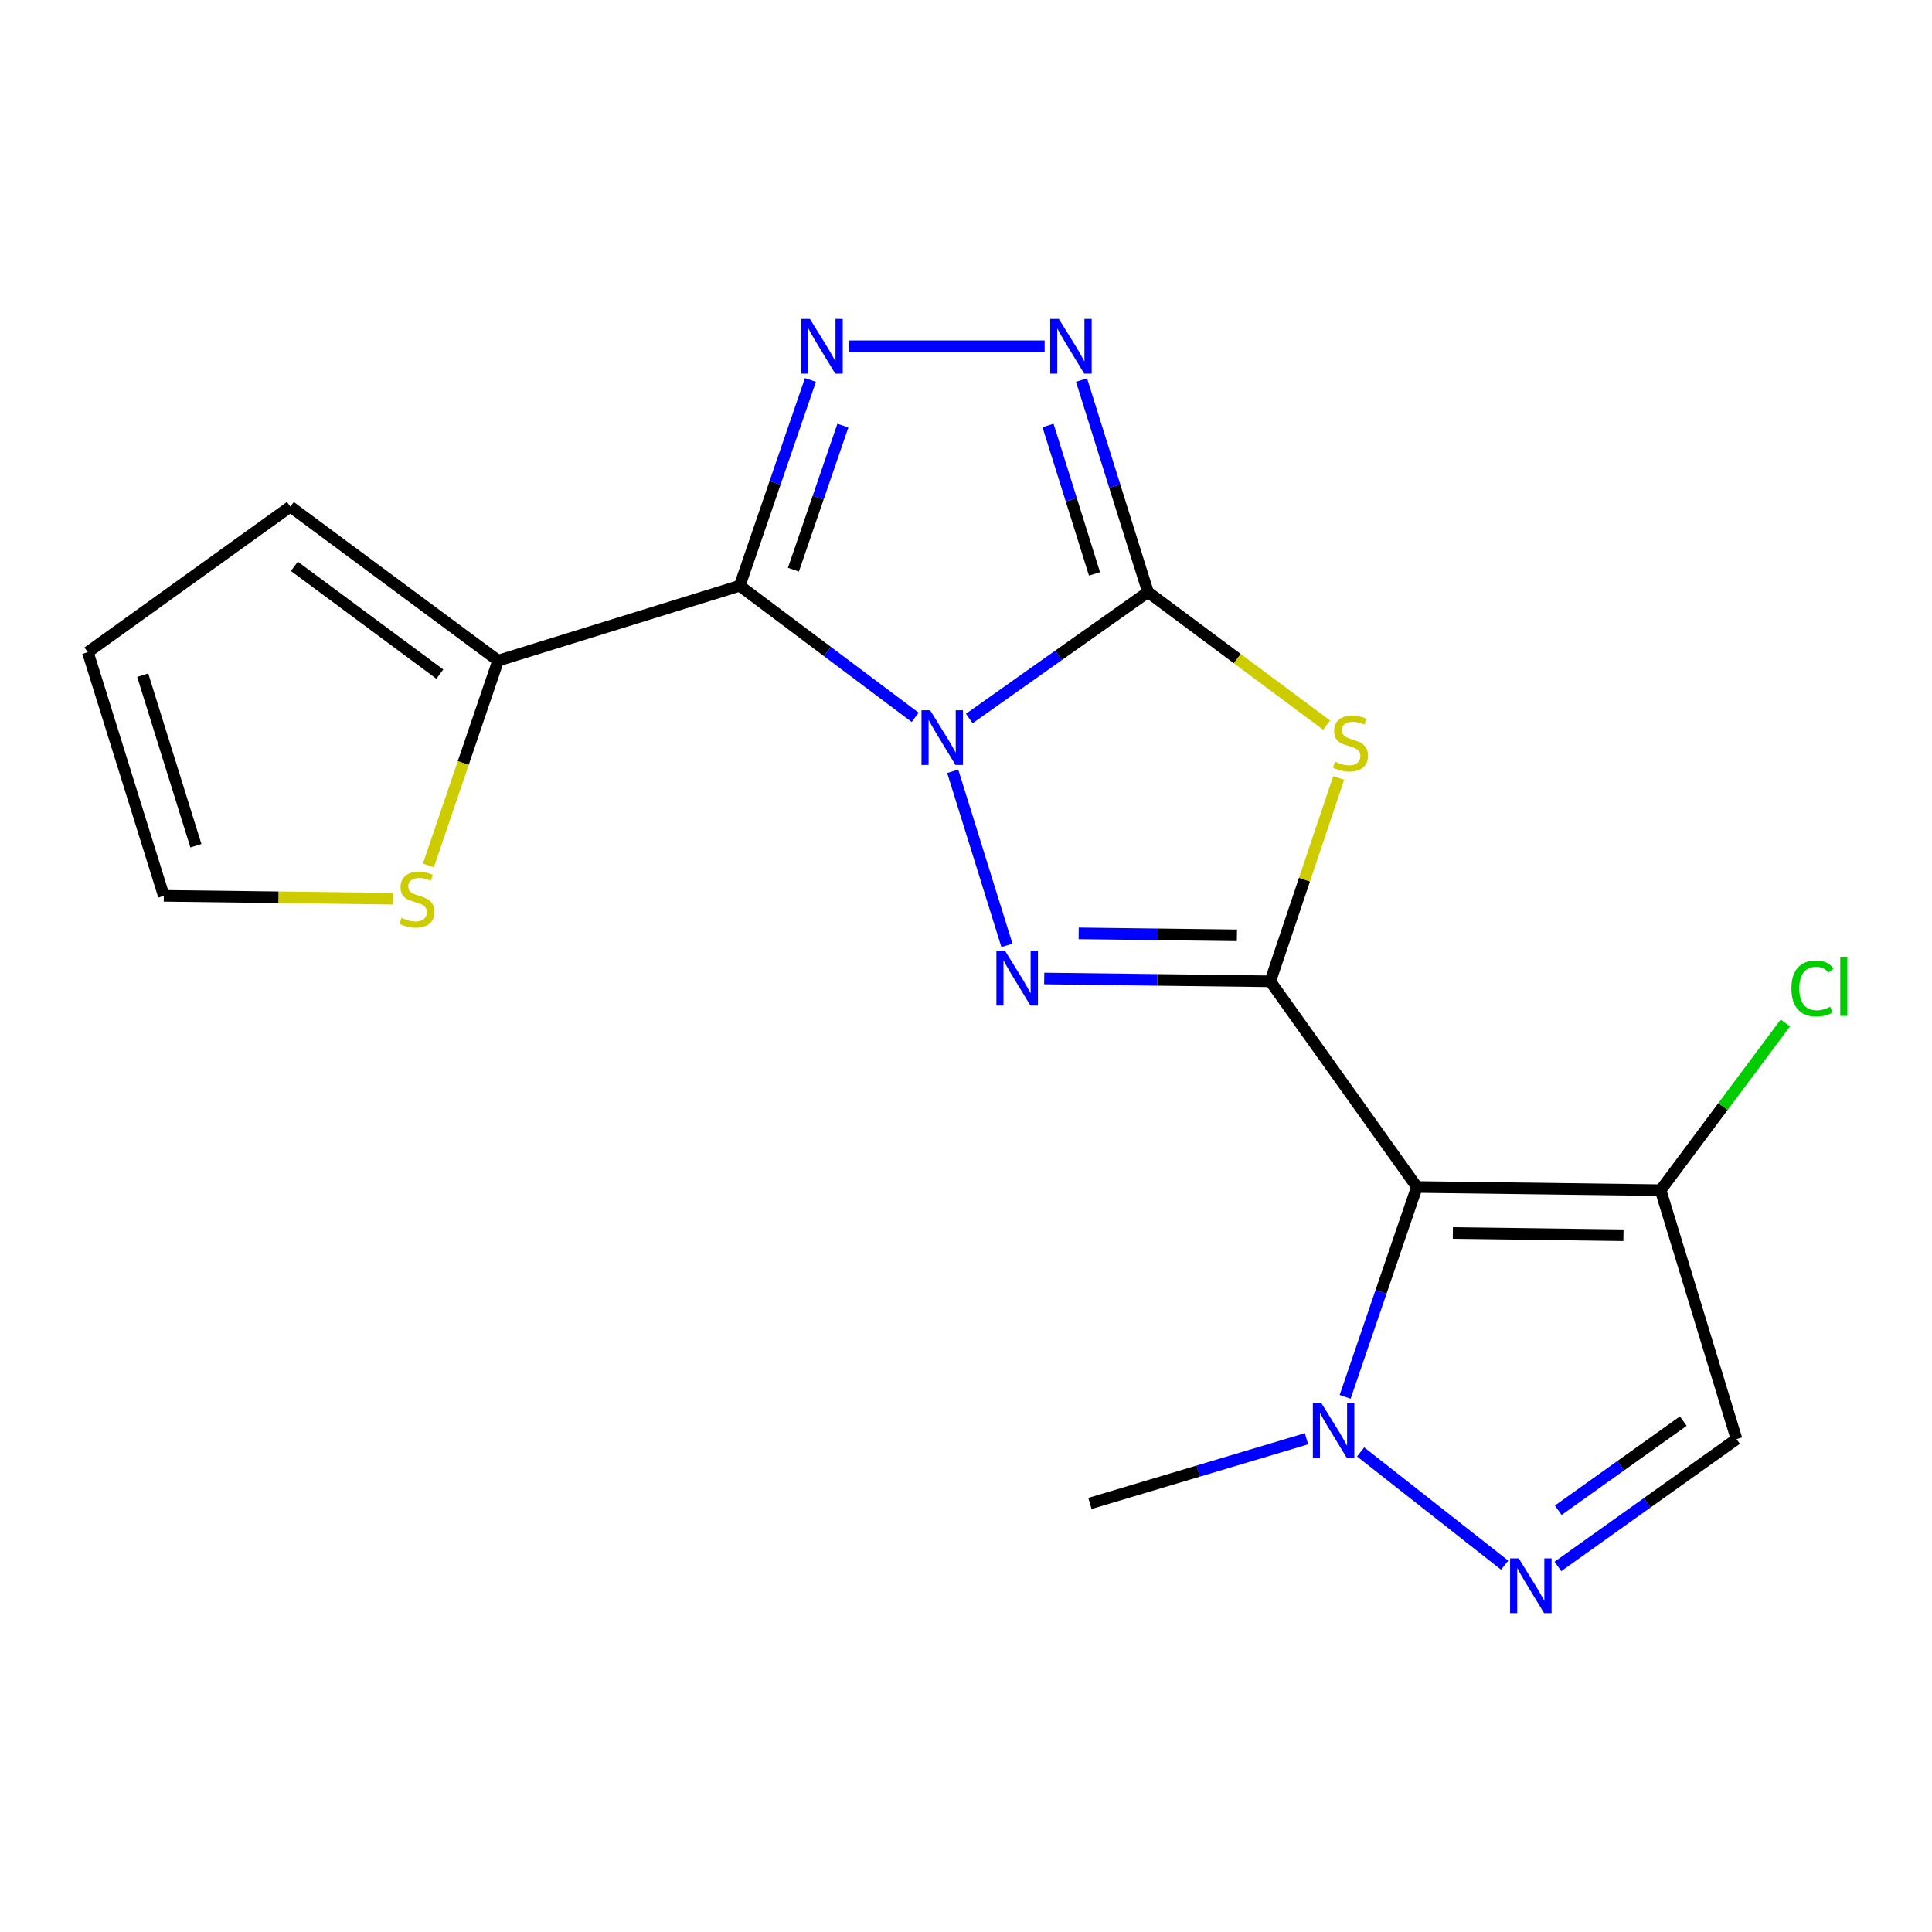 <?xml version='1.0' encoding='iso-8859-1'?>
<svg version='1.1' baseProfile='full'
              xmlns='http://www.w3.org/2000/svg'
                      xmlns:rdkit='http://www.rdkit.org/xml'
                      xmlns:xlink='http://www.w3.org/1999/xlink'
                  xml:space='preserve'
width='1000px' height='1000px' viewBox='0 0 1000 1000'>
<!-- END OF HEADER -->
<rect style='opacity:1.0;fill:#FFFFFF;stroke:none' width='1000' height='1000' x='0' y='0'> </rect>
<path class='bond-0' d='M 501.703,371.891 L 547.942,339.175' style='fill:none;fill-rule:evenodd;stroke:#0000FF;stroke-width:6px;stroke-linecap:butt;stroke-linejoin:miter;stroke-opacity:1' />
<path class='bond-0' d='M 547.942,339.175 L 594.18,306.458' style='fill:none;fill-rule:evenodd;stroke:#000000;stroke-width:6px;stroke-linecap:butt;stroke-linejoin:miter;stroke-opacity:1' />
<path class='bond-2' d='M 473.687,371.286 L 428.281,337.235' style='fill:none;fill-rule:evenodd;stroke:#0000FF;stroke-width:6px;stroke-linecap:butt;stroke-linejoin:miter;stroke-opacity:1' />
<path class='bond-2' d='M 428.281,337.235 L 382.875,303.183' style='fill:none;fill-rule:evenodd;stroke:#000000;stroke-width:6px;stroke-linecap:butt;stroke-linejoin:miter;stroke-opacity:1' />
<path class='bond-3' d='M 493.126,399.217 L 521.184,489.325' style='fill:none;fill-rule:evenodd;stroke:#0000FF;stroke-width:6px;stroke-linecap:butt;stroke-linejoin:miter;stroke-opacity:1' />
<path class='bond-4' d='M 594.18,306.458 L 640.42,340.893' style='fill:none;fill-rule:evenodd;stroke:#000000;stroke-width:6px;stroke-linecap:butt;stroke-linejoin:miter;stroke-opacity:1' />
<path class='bond-4' d='M 640.42,340.893 L 686.66,375.327' style='fill:none;fill-rule:evenodd;stroke:#CCCC00;stroke-width:6px;stroke-linecap:butt;stroke-linejoin:miter;stroke-opacity:1' />
<path class='bond-7' d='M 594.18,306.458 L 576.989,251.591' style='fill:none;fill-rule:evenodd;stroke:#000000;stroke-width:6px;stroke-linecap:butt;stroke-linejoin:miter;stroke-opacity:1' />
<path class='bond-7' d='M 576.989,251.591 L 559.798,196.723' style='fill:none;fill-rule:evenodd;stroke:#0000FF;stroke-width:6px;stroke-linecap:butt;stroke-linejoin:miter;stroke-opacity:1' />
<path class='bond-7' d='M 566.521,297.048 L 554.487,258.641' style='fill:none;fill-rule:evenodd;stroke:#000000;stroke-width:6px;stroke-linecap:butt;stroke-linejoin:miter;stroke-opacity:1' />
<path class='bond-7' d='M 554.487,258.641 L 542.453,220.234' style='fill:none;fill-rule:evenodd;stroke:#0000FF;stroke-width:6px;stroke-linecap:butt;stroke-linejoin:miter;stroke-opacity:1' />
<path class='bond-1' d='M 657.493,507.926 L 598.987,507.194' style='fill:none;fill-rule:evenodd;stroke:#000000;stroke-width:6px;stroke-linecap:butt;stroke-linejoin:miter;stroke-opacity:1' />
<path class='bond-1' d='M 598.987,507.194 L 540.482,506.463' style='fill:none;fill-rule:evenodd;stroke:#0000FF;stroke-width:6px;stroke-linecap:butt;stroke-linejoin:miter;stroke-opacity:1' />
<path class='bond-1' d='M 640.236,484.128 L 599.282,483.616' style='fill:none;fill-rule:evenodd;stroke:#000000;stroke-width:6px;stroke-linecap:butt;stroke-linejoin:miter;stroke-opacity:1' />
<path class='bond-1' d='M 599.282,483.616 L 558.328,483.104' style='fill:none;fill-rule:evenodd;stroke:#0000FF;stroke-width:6px;stroke-linecap:butt;stroke-linejoin:miter;stroke-opacity:1' />
<path class='bond-5' d='M 657.493,507.926 L 733.382,614.377' style='fill:none;fill-rule:evenodd;stroke:#000000;stroke-width:6px;stroke-linecap:butt;stroke-linejoin:miter;stroke-opacity:1' />
<path class='bond-20' d='M 657.493,507.926 L 675.2,455.291' style='fill:none;fill-rule:evenodd;stroke:#000000;stroke-width:6px;stroke-linecap:butt;stroke-linejoin:miter;stroke-opacity:1' />
<path class='bond-20' d='M 675.2,455.291 L 692.907,402.657' style='fill:none;fill-rule:evenodd;stroke:#CCCC00;stroke-width:6px;stroke-linecap:butt;stroke-linejoin:miter;stroke-opacity:1' />
<path class='bond-6' d='M 382.875,303.183 L 401.174,249.925' style='fill:none;fill-rule:evenodd;stroke:#000000;stroke-width:6px;stroke-linecap:butt;stroke-linejoin:miter;stroke-opacity:1' />
<path class='bond-6' d='M 401.174,249.925 L 419.473,196.667' style='fill:none;fill-rule:evenodd;stroke:#0000FF;stroke-width:6px;stroke-linecap:butt;stroke-linejoin:miter;stroke-opacity:1' />
<path class='bond-6' d='M 410.665,294.868 L 423.474,257.587' style='fill:none;fill-rule:evenodd;stroke:#000000;stroke-width:6px;stroke-linecap:butt;stroke-linejoin:miter;stroke-opacity:1' />
<path class='bond-6' d='M 423.474,257.587 L 436.284,220.306' style='fill:none;fill-rule:evenodd;stroke:#0000FF;stroke-width:6px;stroke-linecap:butt;stroke-linejoin:miter;stroke-opacity:1' />
<path class='bond-11' d='M 382.875,303.183 L 257.834,341.934' style='fill:none;fill-rule:evenodd;stroke:#000000;stroke-width:6px;stroke-linecap:butt;stroke-linejoin:miter;stroke-opacity:1' />
<path class='bond-8' d='M 733.382,614.377 L 714.816,668.695' style='fill:none;fill-rule:evenodd;stroke:#000000;stroke-width:6px;stroke-linecap:butt;stroke-linejoin:miter;stroke-opacity:1' />
<path class='bond-8' d='M 714.816,668.695 L 696.249,723.013' style='fill:none;fill-rule:evenodd;stroke:#0000FF;stroke-width:6px;stroke-linecap:butt;stroke-linejoin:miter;stroke-opacity:1' />
<path class='bond-10' d='M 733.382,614.377 L 859.524,616.028' style='fill:none;fill-rule:evenodd;stroke:#000000;stroke-width:6px;stroke-linecap:butt;stroke-linejoin:miter;stroke-opacity:1' />
<path class='bond-10' d='M 751.995,638.203 L 840.294,639.359' style='fill:none;fill-rule:evenodd;stroke:#000000;stroke-width:6px;stroke-linecap:butt;stroke-linejoin:miter;stroke-opacity:1' />
<path class='bond-19' d='M 439.425,179.23 L 540.704,179.23' style='fill:none;fill-rule:evenodd;stroke:#0000FF;stroke-width:6px;stroke-linecap:butt;stroke-linejoin:miter;stroke-opacity:1' />
<path class='bond-9' d='M 704.256,751.502 L 778.817,810.123' style='fill:none;fill-rule:evenodd;stroke:#0000FF;stroke-width:6px;stroke-linecap:butt;stroke-linejoin:miter;stroke-opacity:1' />
<path class='bond-18' d='M 676.239,744.697 L 620.19,761.439' style='fill:none;fill-rule:evenodd;stroke:#0000FF;stroke-width:6px;stroke-linecap:butt;stroke-linejoin:miter;stroke-opacity:1' />
<path class='bond-18' d='M 620.19,761.439 L 564.142,778.182' style='fill:none;fill-rule:evenodd;stroke:#000000;stroke-width:6px;stroke-linecap:butt;stroke-linejoin:miter;stroke-opacity:1' />
<path class='bond-22' d='M 806.368,810.785 L 852.596,777.833' style='fill:none;fill-rule:evenodd;stroke:#0000FF;stroke-width:6px;stroke-linecap:butt;stroke-linejoin:miter;stroke-opacity:1' />
<path class='bond-22' d='M 852.596,777.833 L 898.824,744.881' style='fill:none;fill-rule:evenodd;stroke:#000000;stroke-width:6px;stroke-linecap:butt;stroke-linejoin:miter;stroke-opacity:1' />
<path class='bond-22' d='M 806.549,781.698 L 838.909,758.631' style='fill:none;fill-rule:evenodd;stroke:#0000FF;stroke-width:6px;stroke-linecap:butt;stroke-linejoin:miter;stroke-opacity:1' />
<path class='bond-22' d='M 838.909,758.631 L 871.269,735.565' style='fill:none;fill-rule:evenodd;stroke:#000000;stroke-width:6px;stroke-linecap:butt;stroke-linejoin:miter;stroke-opacity:1' />
<path class='bond-12' d='M 859.524,616.028 L 898.824,744.881' style='fill:none;fill-rule:evenodd;stroke:#000000;stroke-width:6px;stroke-linecap:butt;stroke-linejoin:miter;stroke-opacity:1' />
<path class='bond-17' d='M 859.524,616.028 L 891.814,572.746' style='fill:none;fill-rule:evenodd;stroke:#000000;stroke-width:6px;stroke-linecap:butt;stroke-linejoin:miter;stroke-opacity:1' />
<path class='bond-17' d='M 891.814,572.746 L 924.105,529.465' style='fill:none;fill-rule:evenodd;stroke:#00CC00;stroke-width:6px;stroke-linecap:butt;stroke-linejoin:miter;stroke-opacity:1' />
<path class='bond-13' d='M 257.834,341.934 L 239.775,394.946' style='fill:none;fill-rule:evenodd;stroke:#000000;stroke-width:6px;stroke-linecap:butt;stroke-linejoin:miter;stroke-opacity:1' />
<path class='bond-13' d='M 239.775,394.946 L 221.716,447.958' style='fill:none;fill-rule:evenodd;stroke:#CCCC00;stroke-width:6px;stroke-linecap:butt;stroke-linejoin:miter;stroke-opacity:1' />
<path class='bond-14' d='M 257.834,341.934 L 150.282,262.232' style='fill:none;fill-rule:evenodd;stroke:#000000;stroke-width:6px;stroke-linecap:butt;stroke-linejoin:miter;stroke-opacity:1' />
<path class='bond-14' d='M 227.662,348.924 L 152.375,293.133' style='fill:none;fill-rule:evenodd;stroke:#000000;stroke-width:6px;stroke-linecap:butt;stroke-linejoin:miter;stroke-opacity:1' />
<path class='bond-15' d='M 203.44,465.181 L 144.111,464.434' style='fill:none;fill-rule:evenodd;stroke:#CCCC00;stroke-width:6px;stroke-linecap:butt;stroke-linejoin:miter;stroke-opacity:1' />
<path class='bond-15' d='M 144.111,464.434 L 84.781,463.686' style='fill:none;fill-rule:evenodd;stroke:#000000;stroke-width:6px;stroke-linecap:butt;stroke-linejoin:miter;stroke-opacity:1' />
<path class='bond-16' d='M 150.282,262.232 L 45.455,337.571' style='fill:none;fill-rule:evenodd;stroke:#000000;stroke-width:6px;stroke-linecap:butt;stroke-linejoin:miter;stroke-opacity:1' />
<path class='bond-21' d='M 84.781,463.686 L 45.455,337.571' style='fill:none;fill-rule:evenodd;stroke:#000000;stroke-width:6px;stroke-linecap:butt;stroke-linejoin:miter;stroke-opacity:1' />
<path class='bond-21' d='M 101.393,437.749 L 73.865,349.469' style='fill:none;fill-rule:evenodd;stroke:#000000;stroke-width:6px;stroke-linecap:butt;stroke-linejoin:miter;stroke-opacity:1' />
<path  class='atom-0' d='M 481.442 367.637
L 490.722 382.637
Q 491.642 384.117, 493.122 386.797
Q 494.602 389.477, 494.682 389.637
L 494.682 367.637
L 498.442 367.637
L 498.442 395.957
L 494.562 395.957
L 484.602 379.557
Q 483.442 377.637, 482.202 375.437
Q 481.002 373.237, 480.642 372.557
L 480.642 395.957
L 476.962 395.957
L 476.962 367.637
L 481.442 367.637
' fill='#0000FF'/>
<path  class='atom-4' d='M 520.206 492.128
L 529.486 507.128
Q 530.406 508.608, 531.886 511.288
Q 533.366 513.968, 533.446 514.128
L 533.446 492.128
L 537.206 492.128
L 537.206 520.448
L 533.326 520.448
L 523.366 504.048
Q 522.206 502.128, 520.966 499.928
Q 519.766 497.728, 519.406 497.048
L 519.406 520.448
L 515.726 520.448
L 515.726 492.128
L 520.206 492.128
' fill='#0000FF'/>
<path  class='atom-5' d='M 691.008 394.242
Q 691.328 394.362, 692.648 394.922
Q 693.968 395.482, 695.408 395.842
Q 696.888 396.162, 698.328 396.162
Q 701.008 396.162, 702.568 394.882
Q 704.128 393.562, 704.128 391.282
Q 704.128 389.722, 703.328 388.762
Q 702.568 387.802, 701.368 387.282
Q 700.168 386.762, 698.168 386.162
Q 695.648 385.402, 694.128 384.682
Q 692.648 383.962, 691.568 382.442
Q 690.528 380.922, 690.528 378.362
Q 690.528 374.802, 692.928 372.602
Q 695.368 370.402, 700.168 370.402
Q 703.448 370.402, 707.168 371.962
L 706.248 375.042
Q 702.848 373.642, 700.288 373.642
Q 697.528 373.642, 696.008 374.802
Q 694.488 375.922, 694.528 377.882
Q 694.528 379.402, 695.288 380.322
Q 696.088 381.242, 697.208 381.762
Q 698.368 382.282, 700.288 382.882
Q 702.848 383.682, 704.368 384.482
Q 705.888 385.282, 706.968 386.922
Q 708.088 388.522, 708.088 391.282
Q 708.088 395.202, 705.448 397.322
Q 702.848 399.402, 698.488 399.402
Q 695.968 399.402, 694.048 398.842
Q 692.168 398.322, 689.928 397.402
L 691.008 394.242
' fill='#CCCC00'/>
<path  class='atom-7' d='M 419.203 165.07
L 428.483 180.07
Q 429.403 181.55, 430.883 184.23
Q 432.363 186.91, 432.443 187.07
L 432.443 165.07
L 436.203 165.07
L 436.203 193.39
L 432.323 193.39
L 422.363 176.99
Q 421.203 175.07, 419.963 172.87
Q 418.763 170.67, 418.403 169.99
L 418.403 193.39
L 414.723 193.39
L 414.723 165.07
L 419.203 165.07
' fill='#0000FF'/>
<path  class='atom-8' d='M 548.057 165.07
L 557.337 180.07
Q 558.257 181.55, 559.737 184.23
Q 561.217 186.91, 561.297 187.07
L 561.297 165.07
L 565.057 165.07
L 565.057 193.39
L 561.177 193.39
L 551.217 176.99
Q 550.057 175.07, 548.817 172.87
Q 547.617 170.67, 547.257 169.99
L 547.257 193.39
L 543.577 193.39
L 543.577 165.07
L 548.057 165.07
' fill='#0000FF'/>
<path  class='atom-9' d='M 684.01 726.346
L 693.29 741.346
Q 694.21 742.826, 695.69 745.506
Q 697.17 748.186, 697.25 748.346
L 697.25 726.346
L 701.01 726.346
L 701.01 754.666
L 697.13 754.666
L 687.17 738.266
Q 686.01 736.346, 684.77 734.146
Q 683.57 731.946, 683.21 731.266
L 683.21 754.666
L 679.53 754.666
L 679.53 726.346
L 684.01 726.346
' fill='#0000FF'/>
<path  class='atom-10' d='M 786.099 806.61
L 795.379 821.61
Q 796.299 823.09, 797.779 825.77
Q 799.259 828.45, 799.339 828.61
L 799.339 806.61
L 803.099 806.61
L 803.099 834.93
L 799.219 834.93
L 789.259 818.53
Q 788.099 816.61, 786.859 814.41
Q 785.659 812.21, 785.299 811.53
L 785.299 834.93
L 781.619 834.93
L 781.619 806.61
L 786.099 806.61
' fill='#0000FF'/>
<path  class='atom-14' d='M 207.796 475.057
Q 208.116 475.177, 209.436 475.737
Q 210.756 476.297, 212.196 476.657
Q 213.676 476.977, 215.116 476.977
Q 217.796 476.977, 219.356 475.697
Q 220.916 474.377, 220.916 472.097
Q 220.916 470.537, 220.116 469.577
Q 219.356 468.617, 218.156 468.097
Q 216.956 467.577, 214.956 466.977
Q 212.436 466.217, 210.916 465.497
Q 209.436 464.777, 208.356 463.257
Q 207.316 461.737, 207.316 459.177
Q 207.316 455.617, 209.716 453.417
Q 212.156 451.217, 216.956 451.217
Q 220.236 451.217, 223.956 452.777
L 223.036 455.857
Q 219.636 454.457, 217.076 454.457
Q 214.316 454.457, 212.796 455.617
Q 211.276 456.737, 211.316 458.697
Q 211.316 460.217, 212.076 461.137
Q 212.876 462.057, 213.996 462.577
Q 215.156 463.097, 217.076 463.697
Q 219.636 464.497, 221.156 465.297
Q 222.676 466.097, 223.756 467.737
Q 224.876 469.337, 224.876 472.097
Q 224.876 476.017, 222.236 478.137
Q 219.636 480.217, 215.276 480.217
Q 212.756 480.217, 210.836 479.657
Q 208.956 479.137, 206.716 478.217
L 207.796 475.057
' fill='#CCCC00'/>
<path  class='atom-18' d='M 927.231 511.617
Q 927.231 504.577, 930.511 500.897
Q 933.831 497.177, 940.111 497.177
Q 945.951 497.177, 949.071 501.297
L 946.431 503.457
Q 944.151 500.457, 940.111 500.457
Q 935.831 500.457, 933.551 503.337
Q 931.311 506.177, 931.311 511.617
Q 931.311 517.217, 933.631 520.097
Q 935.991 522.977, 940.551 522.977
Q 943.671 522.977, 947.311 521.097
L 948.431 524.097
Q 946.951 525.057, 944.711 525.617
Q 942.471 526.177, 939.991 526.177
Q 933.831 526.177, 930.511 522.417
Q 927.231 518.657, 927.231 511.617
' fill='#00CC00'/>
<path  class='atom-18' d='M 952.511 495.457
L 956.191 495.457
L 956.191 525.817
L 952.511 525.817
L 952.511 495.457
' fill='#00CC00'/>
</svg>
